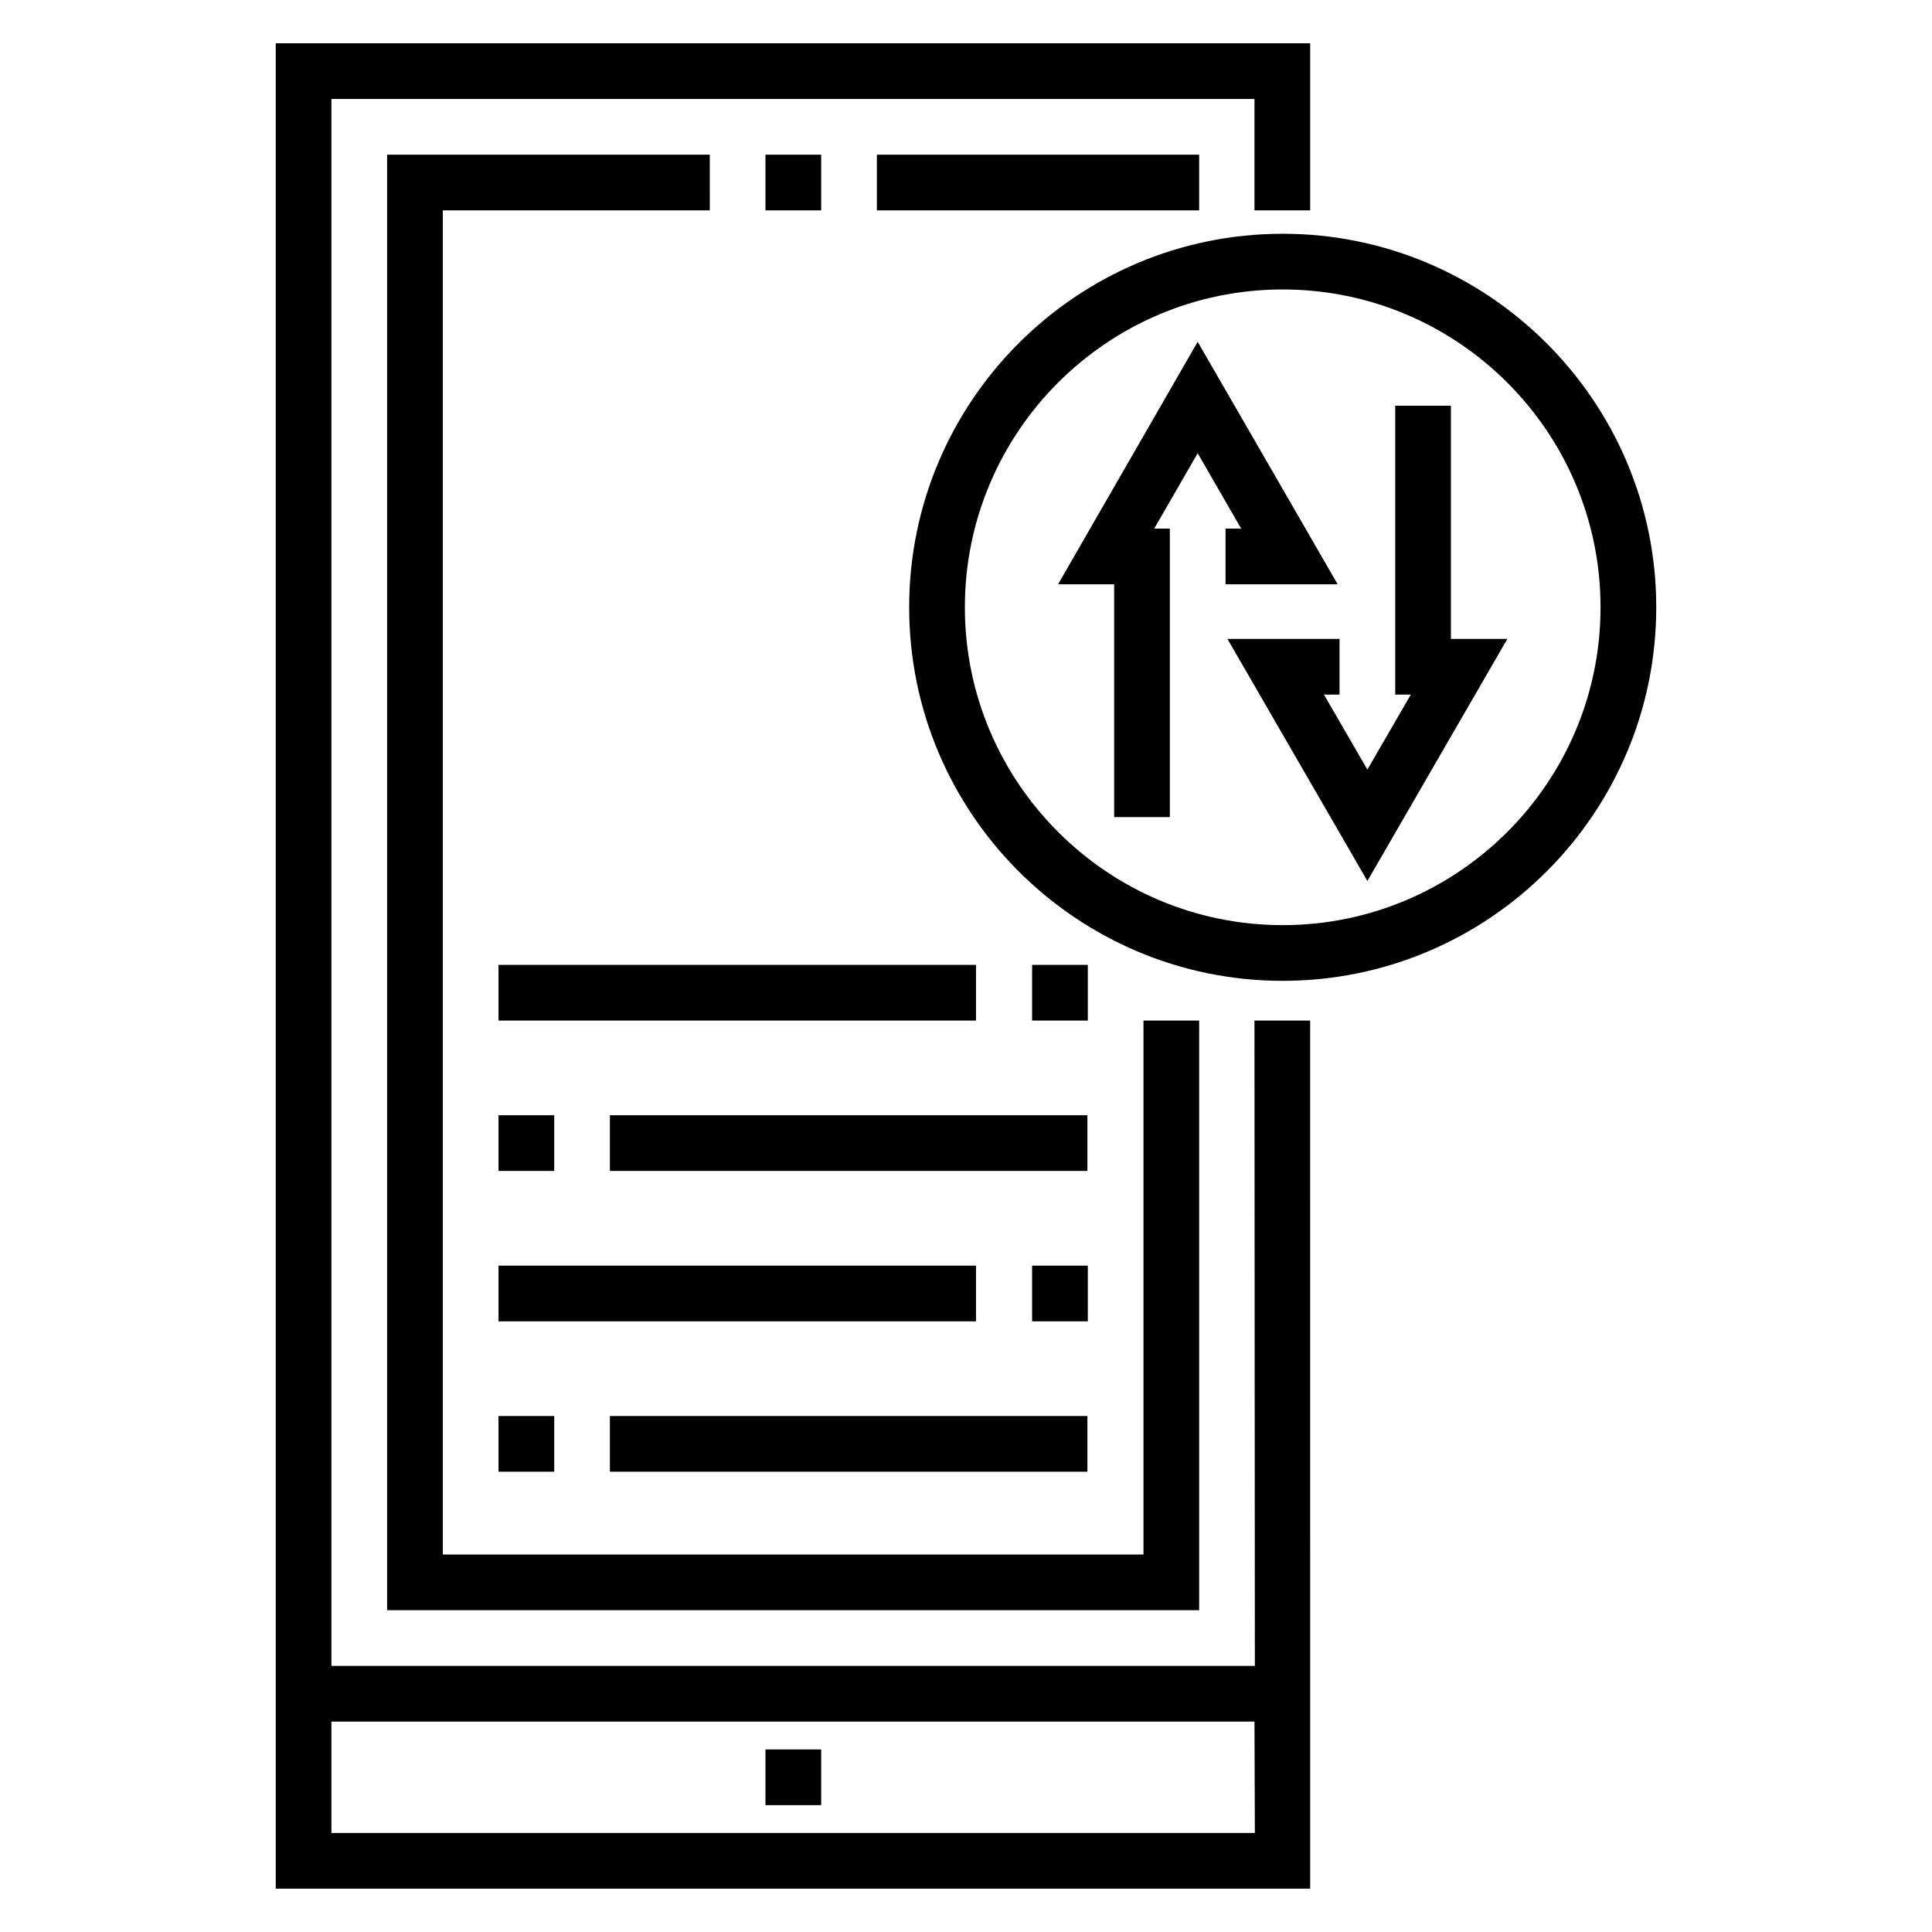<?xml version="1.0" encoding="UTF-8"?>
<!-- The Best Svg Icon site in the world: iconSvg.co, Visit us! https://iconsvg.co -->
<svg fill="#000000" width="800px" height="800px" version="1.1" viewBox="144 144 512 512" xmlns="http://www.w3.org/2000/svg">
 <g>
  <path d="m332.1 184.99h-85.508v385.73h215.2v-156.26h-14.758v141.5h-185.68v-356.21h70.75z"/>
  <path d="m476.55 585.48h-244.72v-415.25h244.62v29.52h14.762v-44.281h-274.14v489.05h274.14l-0.004-230.06h-14.762zm0 44.277h-244.72v-29.52h244.62z"/>
  <path d="m346.86 607.62h14.762v14.762h-14.762z"/>
  <path d="m376.38 184.99h85.41v14.762h-85.41z"/>
  <path d="m346.86 184.99h14.762v14.762h-14.762z"/>
  <path d="m276.11 399.7h126.54v14.762h-126.54z"/>
  <path d="m417.52 399.7h14.762v14.762h-14.762z"/>
  <path d="m305.63 519.26h126.54v14.762h-126.54z"/>
  <path d="m276.11 519.26h14.762v14.762h-14.762z"/>
  <path d="m276.11 479.41h126.54v14.762h-126.54z"/>
  <path d="m417.52 479.41h14.762v14.762h-14.762z"/>
  <path d="m305.63 439.55h126.54v14.762h-126.54z"/>
  <path d="m276.11 439.55h14.762v14.762h-14.762z"/>
  <path d="m483.93 205.95c-54.613 0-98.992 44.379-98.992 98.992 0 54.609 44.379 98.988 98.992 98.988 54.613 0 98.992-44.379 98.992-98.992 0-54.609-44.477-98.988-98.992-98.988zm0 183.22c-46.445 0-84.23-37.785-84.23-84.23 0-46.445 37.785-84.23 84.23-84.23 46.445 0 84.23 37.785 84.23 84.23 0 46.445-37.785 84.23-84.23 84.23z"/>
  <path d="m468.78 298.84h29.715l-37.098-64.258-36.996 64.258h14.859v61.695h14.758v-76.457h-4.133l11.512-19.973 11.516 19.973h-4.133z"/>
  <path d="m528.51 313.31v-61.797h-14.758v76.555h4.133l-11.512 19.879-11.516-19.879h4.133v-14.758h-29.715l37.098 64.156 37.094-64.156z"/>
 </g>
</svg>